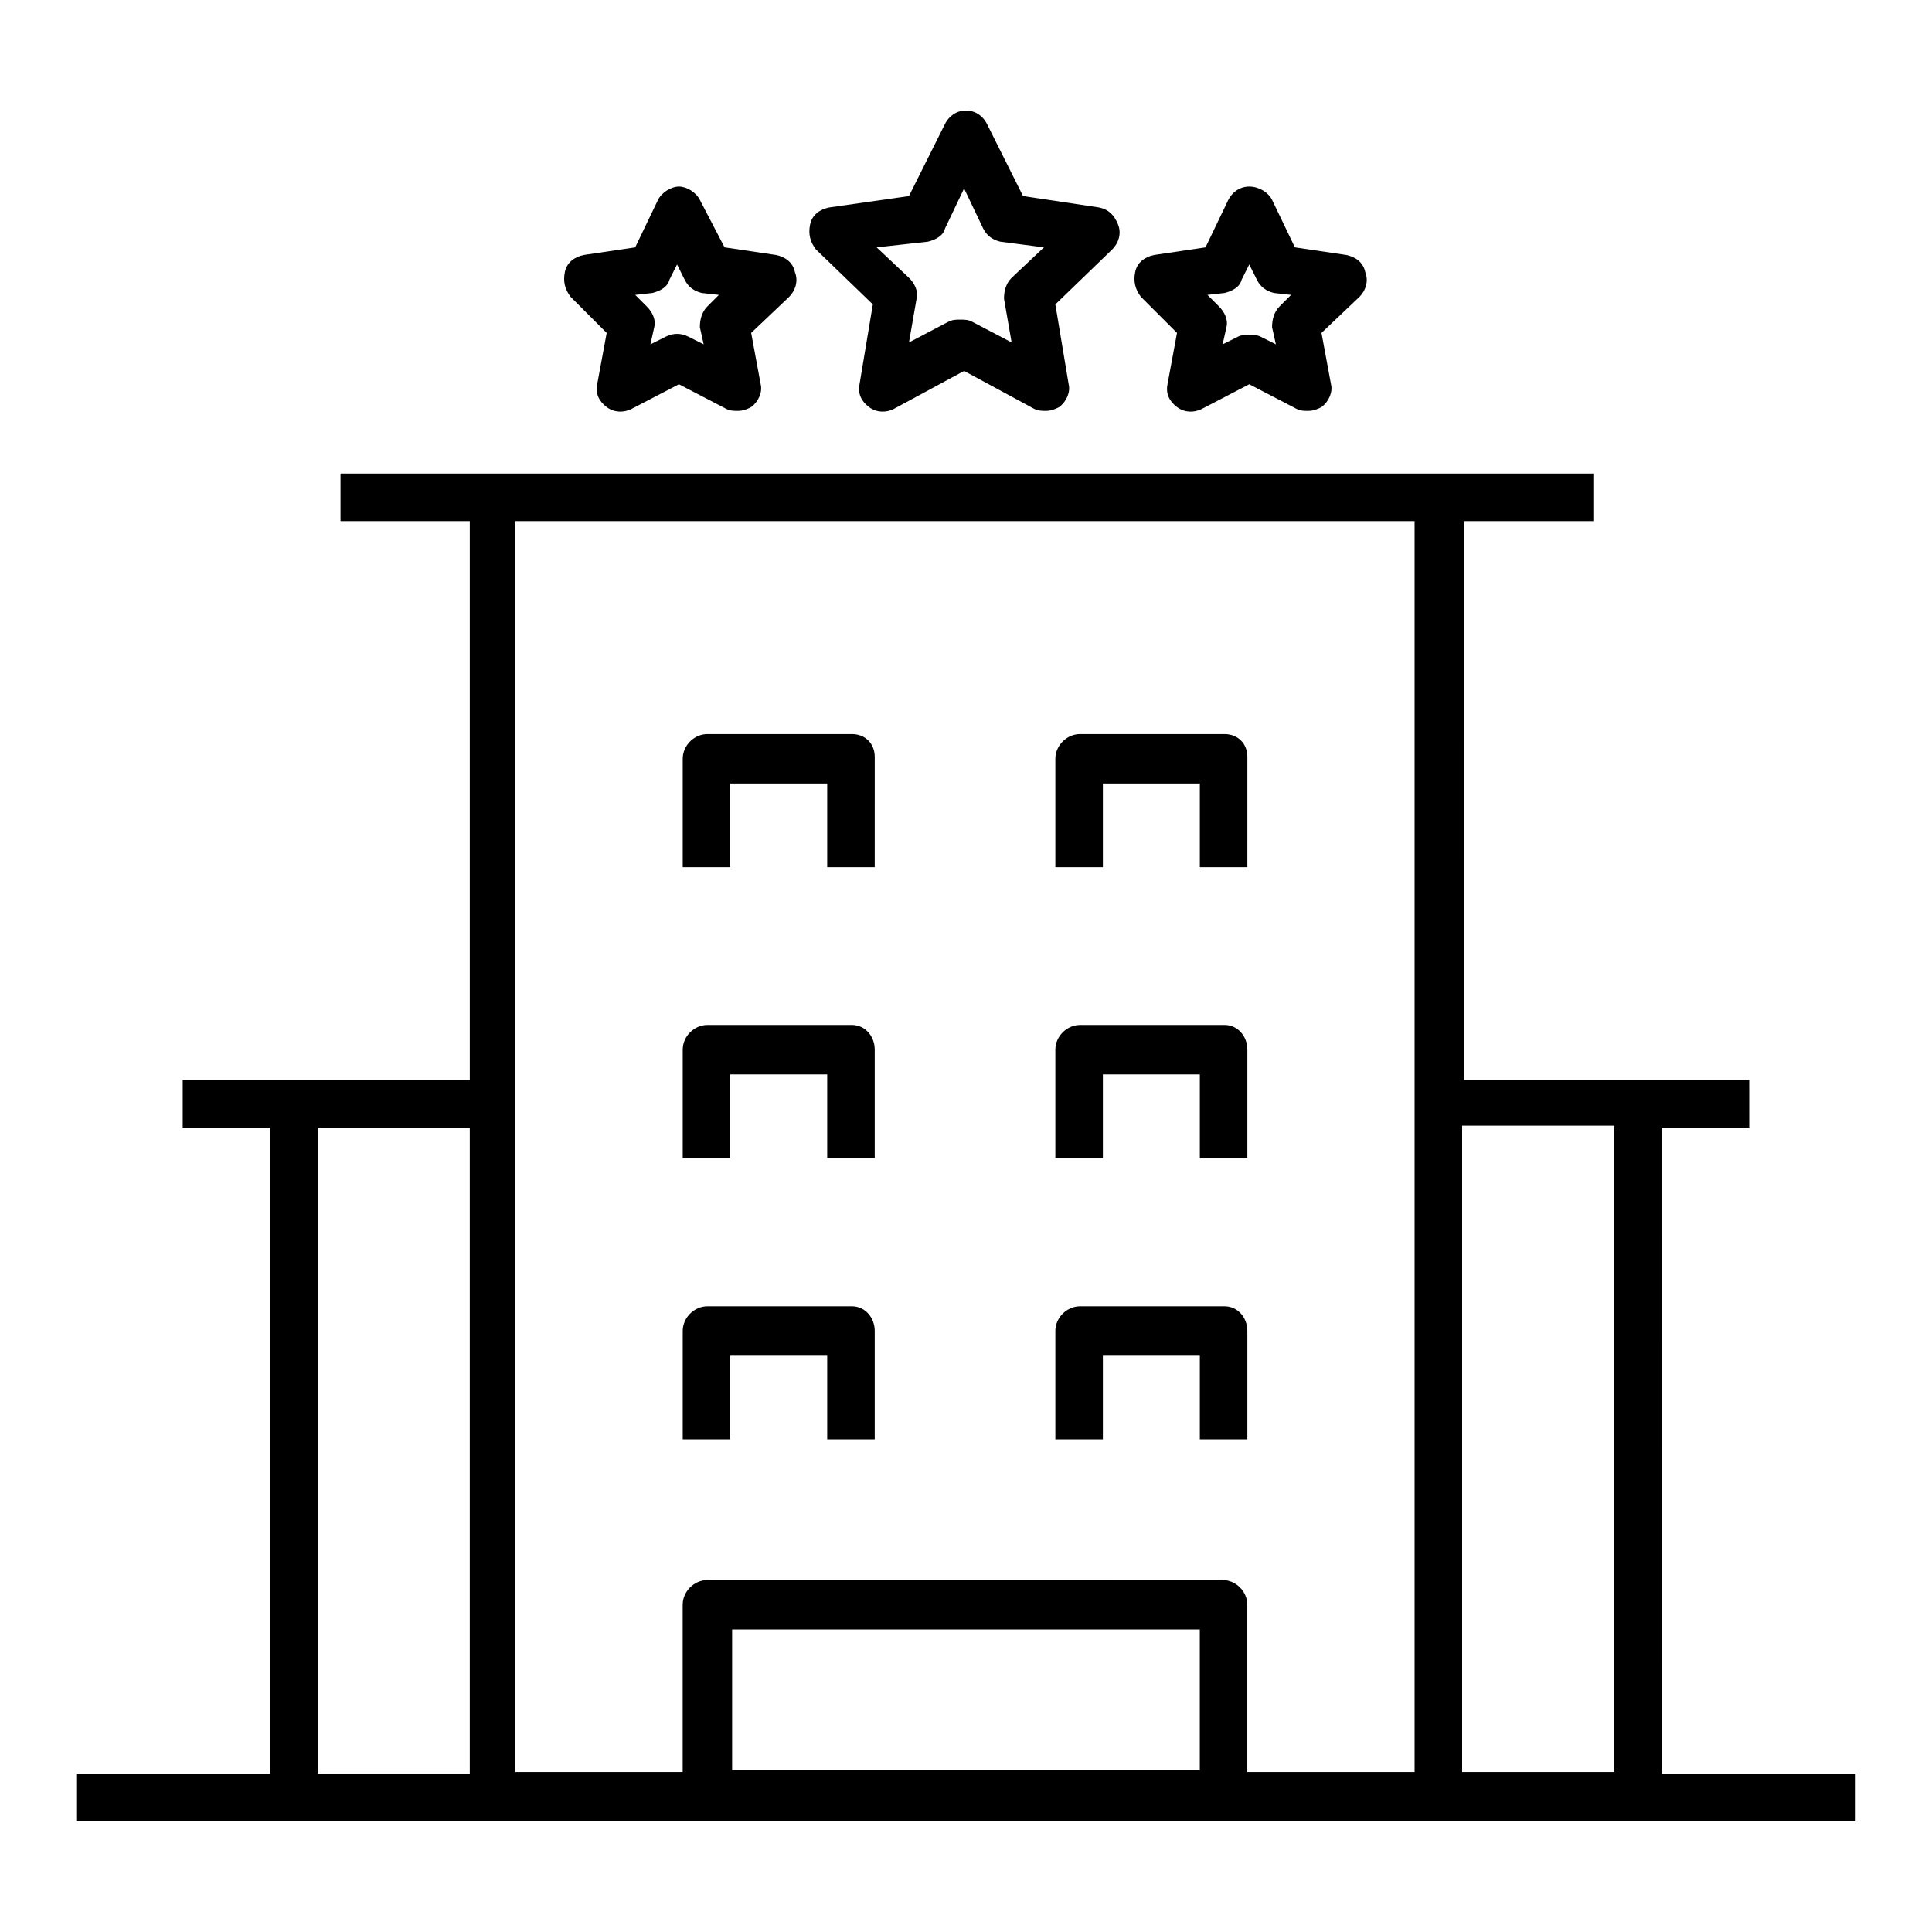 <?xml version="1.0" encoding="UTF-8"?>
<!-- Uploaded to: SVG Repo, www.svgrepo.com, Generator: SVG Repo Mixer Tools -->
<svg fill="#000000" width="800px" height="800px" version="1.1" viewBox="144 144 512 512" xmlns="http://www.w3.org/2000/svg">
 <g>
  <path d="m584.39 442.82h23.176l-0.004-12.598h-75.574l0.004-148.12h34.258v-12.594h-332.01v12.594h34.258v148.12h-76.074v12.594h23.176v171.3h-51.391v12.594h471.56v-12.594h-51.383zm-356.2 0h40.305v171.3h-40.305zm109.83 170.29v-37.281h123.94v37.281zm136.53 0.504v-44.336c0-3.527-3.023-6.551-6.551-6.551l-136.53 0.004c-3.527 0-6.551 3.023-6.551 6.551v44.336h-44.336v-331.51h238.3v331.51zm56.93 0v-171.3h40.305v171.3z"/>
  <path d="m369.77 338.54h-38.289c-3.527 0-6.551 3.023-6.551 6.551v28.719h12.594v-22.168h25.695v22.168h12.594l0.004-29.227c0-3.523-2.519-6.043-6.047-6.043z"/>
  <path d="m468.52 338.54h-38.289c-3.527 0-6.551 3.023-6.551 6.551v28.719h12.594v-22.168h25.695v22.168h12.594l0.004-29.227c0-3.523-2.519-6.043-6.047-6.043z"/>
  <path d="m369.77 415.62h-38.289c-3.527 0-6.551 3.023-6.551 6.551v28.719h12.594v-22.168h25.695v22.168h12.594v-28.719c0.004-3.527-2.516-6.551-6.043-6.551z"/>
  <path d="m468.52 415.62h-38.289c-3.527 0-6.551 3.023-6.551 6.551v28.719h12.594v-22.168h25.695v22.168h12.594v-28.719c0.004-3.527-2.516-6.551-6.043-6.551z"/>
  <path d="m369.77 490.18h-38.289c-3.527 0-6.551 3.023-6.551 6.551v28.719h12.594v-22.168h25.695v22.168h12.594v-28.719c0.004-3.527-2.516-6.551-6.043-6.551z"/>
  <path d="m468.52 490.18h-38.289c-3.527 0-6.551 3.023-6.551 6.551v28.719h12.594v-22.168h25.695v22.168h12.594v-28.719c0.004-3.527-2.516-6.551-6.043-6.551z"/>
  <path d="m375.31 224.67-3.527 21.16c-0.504 2.519 0.504 4.535 2.519 6.047 2.016 1.512 4.535 1.512 6.551 0.504l18.641-10.078 18.641 10.078c1.008 0.504 2.016 0.504 3.023 0.504 1.512 0 2.519-0.504 3.527-1.008 2.016-1.512 3.023-4.031 2.519-6.047l-3.527-21.16 15.113-14.609c1.512-1.512 2.519-4.031 1.512-6.551-1.008-2.519-2.519-4.031-5.039-4.535l-20.152-3.019-9.574-19.145c-1.008-2.016-3.023-3.527-5.543-3.527-2.519 0-4.535 1.512-5.543 3.527l-9.57 19.145-21.16 3.023c-2.519 0.504-4.535 2.016-5.039 4.535s0 4.535 1.512 6.551zm14.609-16.625c2.016-0.504 4.031-1.512 4.535-3.527l5.039-10.578 5.039 10.578c1.008 2.016 2.519 3.023 4.535 3.527l11.586 1.512-8.566 8.062c-1.512 1.512-2.016 3.527-2.016 5.543l2.016 11.586-10.578-5.543c-1.008-0.504-2.016-0.504-3.023-0.504-1.008 0-2.016 0-3.023 0.504l-10.578 5.543 2.016-11.586c0.504-2.016-0.504-4.031-2.016-5.543l-8.566-8.062z"/>
  <path d="m455.92 232.23-2.519 13.602c-0.504 2.519 0.504 4.535 2.519 6.047 2.016 1.512 4.535 1.512 6.551 0.504l12.594-6.551 12.594 6.551c1.008 0.504 2.016 0.504 3.023 0.504 1.512 0 2.519-0.504 3.527-1.008 2.016-1.512 3.023-4.031 2.519-6.047l-2.519-13.602 10.078-9.574c1.512-1.512 2.519-4.031 1.512-6.551-0.504-2.519-2.519-4.031-5.039-4.535l-13.602-2.016-6.047-12.594c-1.008-2.012-3.527-3.523-6.047-3.523-2.519 0-4.535 1.512-5.543 3.527l-6.047 12.594-13.602 2.016c-2.519 0.504-4.535 2.016-5.039 4.535-0.504 2.519 0 4.535 1.512 6.551zm12.594-10.582c2.016-0.504 4.031-1.512 4.535-3.527l2.016-4.031 2.016 4.031c1.008 2.016 2.519 3.023 4.535 3.527l4.535 0.504-3.023 3.023c-1.512 1.512-2.016 3.527-2.016 5.543l1.008 4.535-4.031-2.016c-1.008-0.504-2.016-0.504-3.023-0.504-1.008 0-2.016 0-3.023 0.504l-4.031 2.016 1.008-4.535c0.504-2.016-0.504-4.031-2.016-5.543l-3.023-3.023z"/>
  <path d="m304.78 232.23-2.519 13.602c-0.504 2.519 0.504 4.535 2.519 6.047 2.016 1.512 4.535 1.512 6.551 0.504l12.594-6.551 12.594 6.551c1.008 0.504 2.016 0.504 3.023 0.504 1.512 0 2.519-0.504 3.527-1.008 2.016-1.512 3.023-4.031 2.519-6.047l-2.519-13.602 10.078-9.574c1.512-1.512 2.519-4.031 1.512-6.551-0.504-2.519-2.519-4.031-5.039-4.535l-13.602-2.016-6.551-12.59c-1.008-2.016-3.527-3.527-5.543-3.527s-4.535 1.512-5.543 3.527l-6.047 12.594-13.602 2.016c-2.519 0.504-4.535 2.016-5.039 4.535s0 4.535 1.512 6.551zm12.094-10.582c2.016-0.504 4.031-1.512 4.535-3.527l2.016-4.031 2.016 4.031c1.008 2.016 2.519 3.023 4.535 3.527l4.535 0.504-3.023 3.023c-1.512 1.512-2.016 3.527-2.016 5.543l1.008 4.535-4.031-2.016c-2.016-1.008-4.031-1.008-6.047 0l-4.031 2.016 1.008-4.535c0.504-2.016-0.504-4.031-2.016-5.543l-3.023-3.023z"/>
 </g>
</svg>